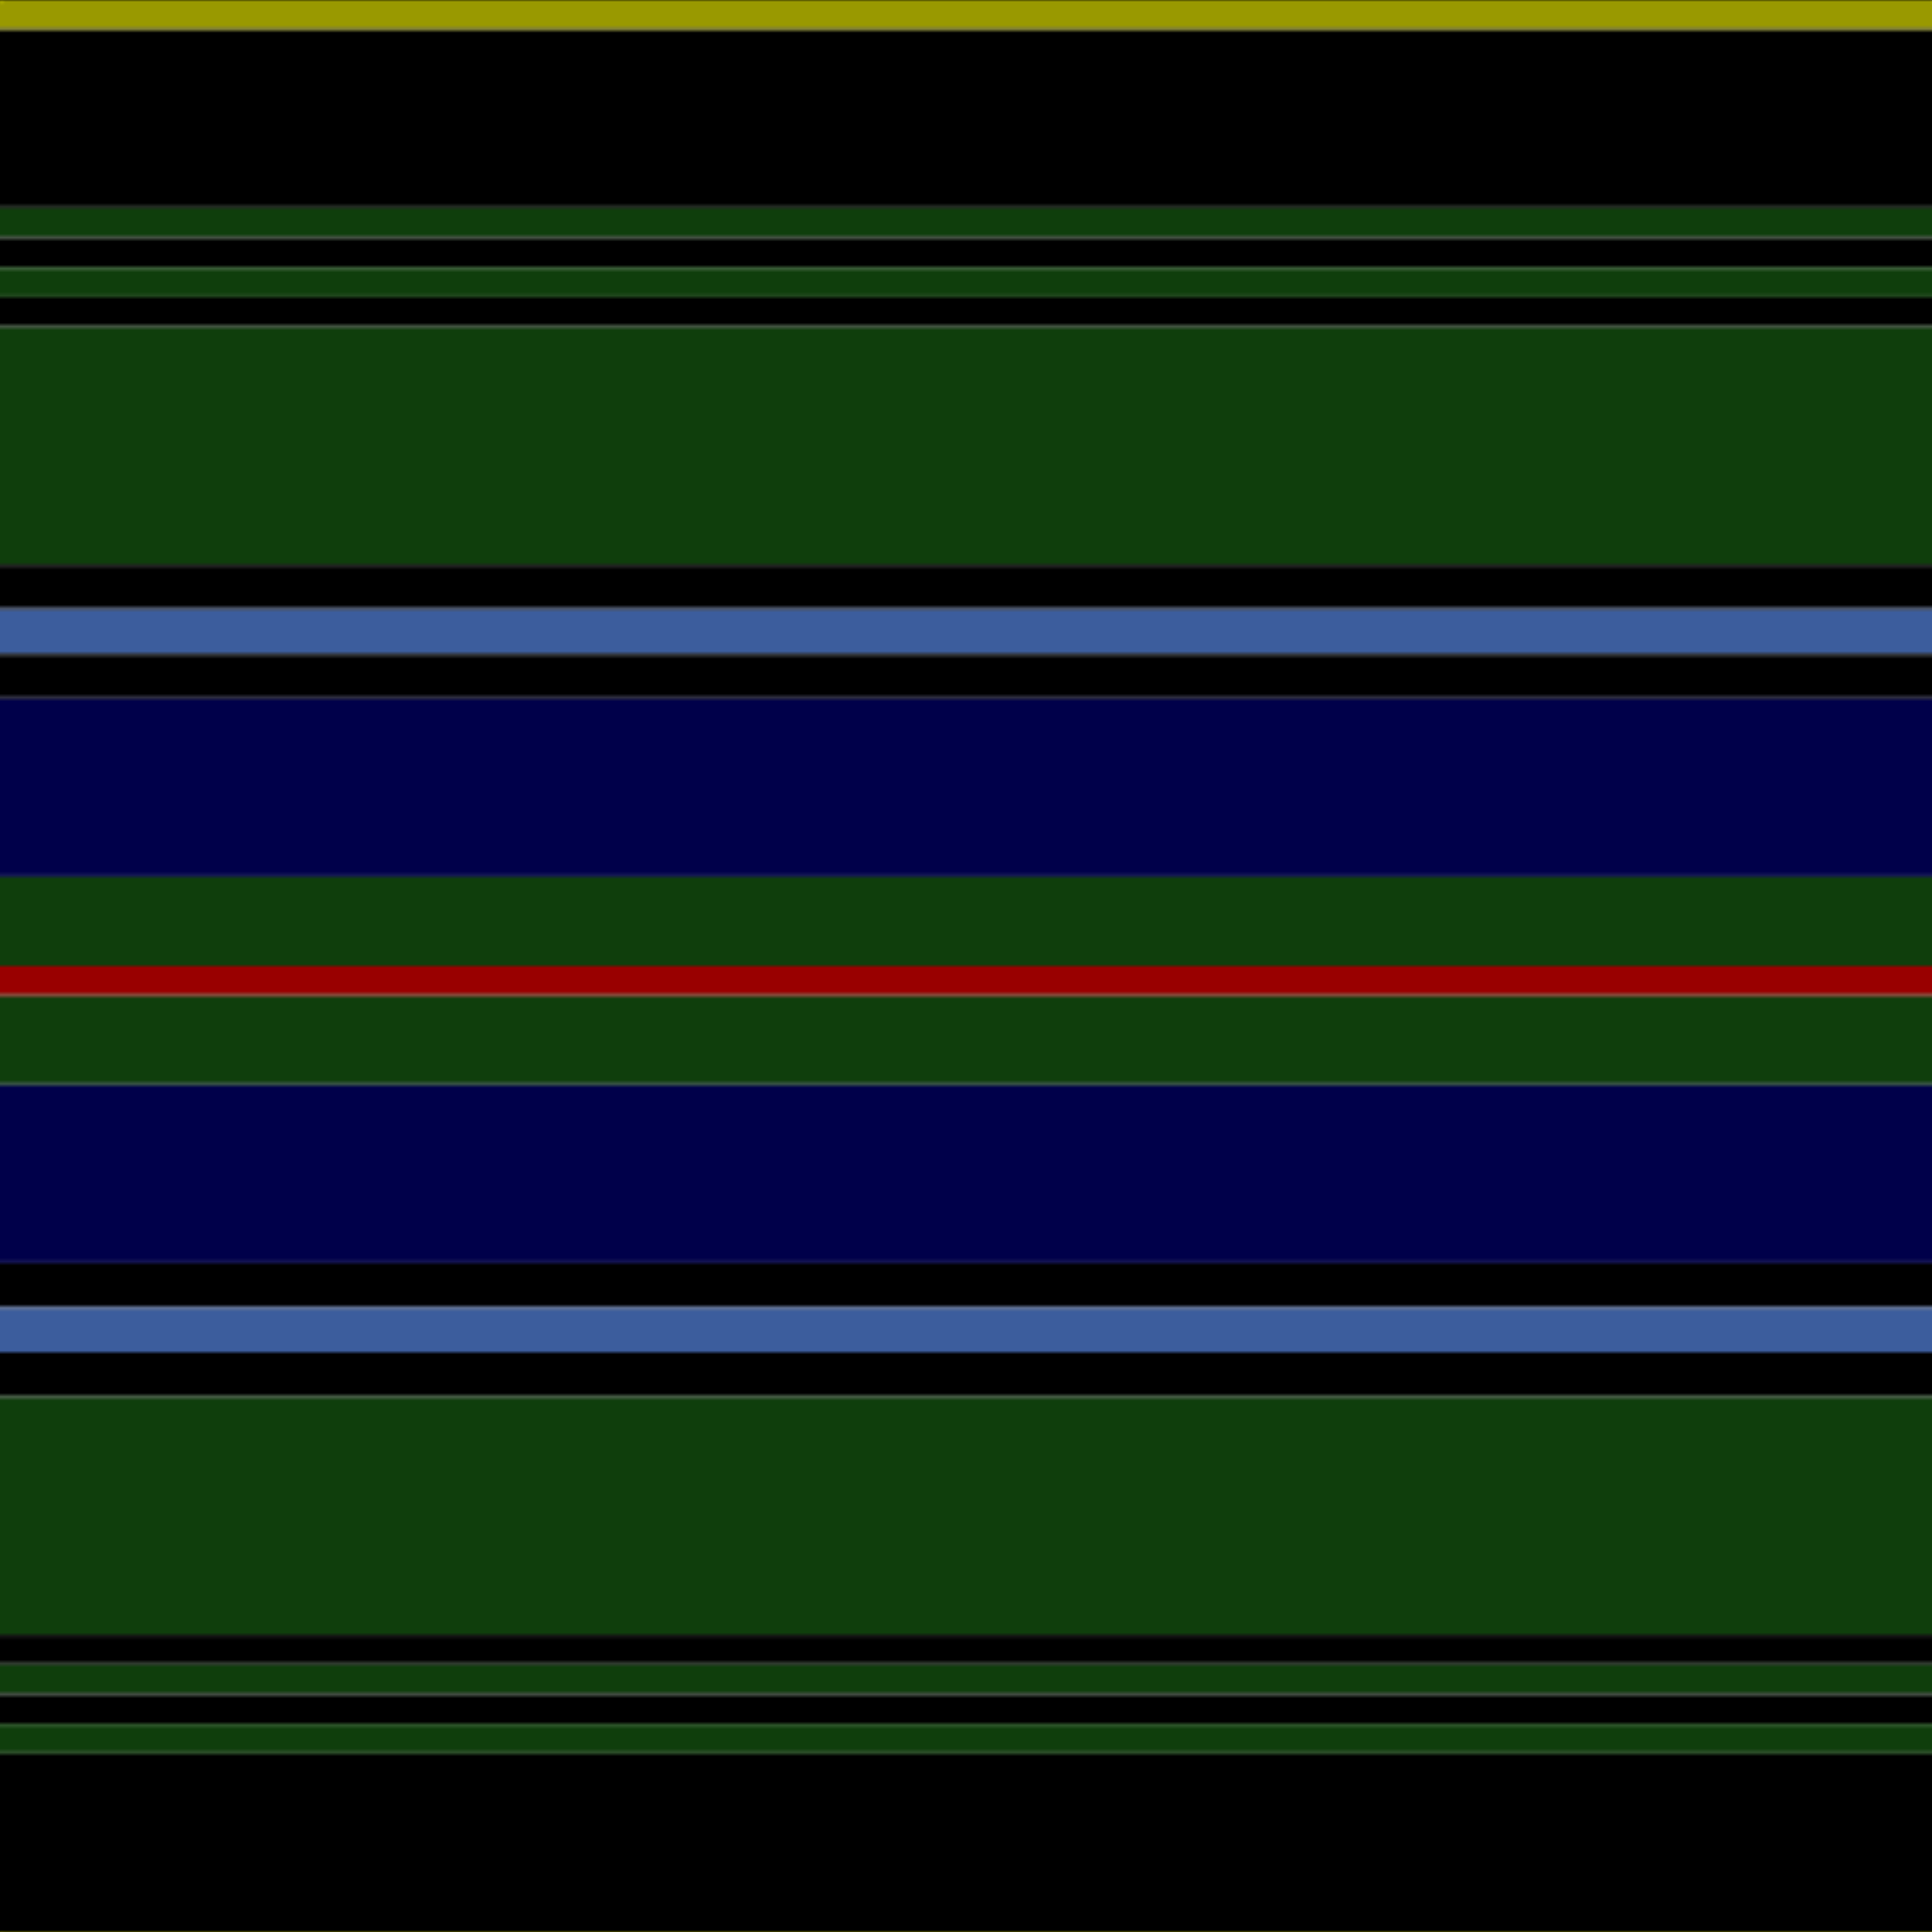<svg xmlns='http://www.w3.org/2000/svg' width='500' height='500'><defs><filter id="fabricTexture" x="0" y="0" width="100%" height="100%"><feTurbulence type="fractalNoise" baseFrequency="0.01" numOctaves="1" result="noise"></feTurbulence><feDisplacementMap in="SourceGraphic" in2="noise" scale="2" xChannelSelector="R" yChannelSelector="G"></feDisplacementMap></filter><filter id="dustTexture" x="0" y="0" width="100%" height="100%"><feTurbulence type="turbulence" baseFrequency="0.02" numOctaves="4" result="dust"></feTurbulence><feDisplacementMap in="SourceGraphic" in2="dust" scale="1"></feDisplacementMap></filter><filter id="threadEmbossing" x="0" y="0" width="100%" height="100%"><feGaussianBlur in="SourceAlpha" stdDeviation="2" result="blur"></feGaussianBlur><feOffset in="blur" dx="1" dy="1" result="offsetBlur"></feOffset><feMerge><feMergeNode in="offsetBlur"></feMergeNode><feMergeNode in="SourceGraphic"></feMergeNode></feMerge></filter><filter id="weftVariation" x="0" y="0" width="100%" height="100%"><feTurbulence type="fractalNoise" baseFrequency="0.02" numOctaves="4" result="weftNoise"></feTurbulence><feColorMatrix type="matrix" values="1 0 0 0 0  0 1 0 0 0  0 0 1 0 0  0 0 0 0.12 0" result="weftOverlay"></feColorMatrix><feBlend in="SourceGraphic" in2="weftOverlay" mode="multiply"></feBlend></filter><filter id="warpVariation" x="0" y="0" width="100%" height="100%"><feTurbulence type="fractalNoise" baseFrequency="0.02" numOctaves="4" result="warpNoise"></feTurbulence><feColorMatrix type="matrix" values="1 0 0 0 0 0 1 0 0 0 0 0 1 0 0 0 0 0 0.12 0" result="warpOverlay"></feColorMatrix><feBlend in="SourceGraphic" in2="warpOverlay" mode="multiply"></feBlend></filter><filter id="darkenEffect"><feColorMatrix type="matrix" values="0.1 0 0 0 0 0 0.1 0 0 0 0 0 0.1 0 0 0 0 0 1 0"></feColorMatrix></filter><mask id='threadHatchingMask' x='0' y='0' width='1' height='1'><rect x='0' y='0' width='100%' height='100%' fill='url(#threadHatching)'></rect></mask><pattern id='threadHatching' x='0' y='0' patternUnits='userSpaceOnUse' width='7.692' height='7.692'>
            <rect x='0' y='-1.923' height='3.846' width='1.923' fill='white'></rect>
            <rect x='0' y='5.769' height='3.846' width='1.923' fill='white'></rect>
            <rect x='1.923' y='0' height='3.846' width='1.923' fill='white'></rect>
            <rect x='3.846' y='1.923' height='3.846' width='1.923' fill='white'></rect>
            <rect x='5.769' y='3.846' height='3.846' width='1.923' fill='white'></rect>
        </pattern><filter id='weftFilter'><feMerge><feMergeNode in='SourceGraphic'/><feMergeNode in='url(#threadEmbossing)'/><feMergeNode in='url(#weftVariation)'/></feMerge> </filter><filter id='warpFilter'><feMerge> <feMergeNode in='SourceGraphic'/> <feMergeNode in='url(#threadEmbossing)'/><feMergeNode in='url(#warpVariation)'/></feMerge> </filter><pattern id='sett' x='0' y='0' patternUnits='userSpaceOnUse' width='500' height='500'><g id='weft' filter=' url(#weftFilter) '><rect x='0' y='0' width='100%' height='7.692' fill='#999900' /><rect x='0' y='7.692' width='100%' height='46.154' fill='#000000' /><rect x='0' y='53.846' width='100%' height='7.692' fill='#0f3e0c' /><rect x='0' y='61.538' width='100%' height='7.692' fill='#000000' /><rect x='0' y='69.231' width='100%' height='7.692' fill='#0f3e0c' /><rect x='0' y='76.923' width='100%' height='7.692' fill='#000000' /><rect x='0' y='84.615' width='100%' height='61.538' fill='#0f3e0c' /><rect x='0' y='146.154' width='100%' height='11.538' fill='#000000' /><rect x='0' y='157.692' width='100%' height='11.538' fill='#3c5d9d' /><rect x='0' y='169.231' width='100%' height='11.538' fill='#000000' /><rect x='0' y='180.769' width='100%' height='46.154' fill='#00004a' /><rect x='0' y='226.923' width='100%' height='23.077' fill='#0f3e0c' /><rect x='0' y='250' width='100%' height='7.692' fill='#990000' /><rect x='0' y='257.692' width='100%' height='23.077' fill='#0f3e0c' /><rect x='0' y='280.769' width='100%' height='46.154' fill='#00004a' /><rect x='0' y='326.923' width='100%' height='11.538' fill='#000000' /><rect x='0' y='338.462' width='100%' height='11.538' fill='#3c5d9d' /><rect x='0' y='350' width='100%' height='11.538' fill='#000000' /><rect x='0' y='361.538' width='100%' height='61.538' fill='#0f3e0c' /><rect x='0' y='423.077' width='100%' height='7.692' fill='#000000' /><rect x='0' y='430.769' width='100%' height='7.692' fill='#0f3e0c' /><rect x='0' y='438.462' width='100%' height='7.692' fill='#000000' /><rect x='0' y='446.154' width='100%' height='7.692' fill='#0f3e0c' /><rect x='0' y='453.846' width='100%' height='46.154' fill='#000000' /></g><g id='warp' mask='url(#threadHatchingMask)' filter=' url(#warpFilter)'><rect x='0' y='0' width='7.692' height='100%' fill='#AAAA00' /><rect x='7.692' y='0' width='46.154' height='100%' fill='#000000' /><rect x='53.846' y='0' width='7.692' height='100%' fill='#11450D' /><rect x='61.538' y='0' width='7.692' height='100%' fill='#000000' /><rect x='69.231' y='0' width='7.692' height='100%' fill='#11450D' /><rect x='76.923' y='0' width='7.692' height='100%' fill='#000000' /><rect x='84.615' y='0' width='61.538' height='100%' fill='#11450D' /><rect x='146.154' y='0' width='11.538' height='100%' fill='#000000' /><rect x='157.692' y='0' width='11.538' height='100%' fill='#4367AE' /><rect x='169.231' y='0' width='11.538' height='100%' fill='#000000' /><rect x='180.769' y='0' width='46.154' height='100%' fill='#000052' /><rect x='226.923' y='0' width='23.077' height='100%' fill='#11450D' /><rect x='250' y='0' width='7.692' height='100%' fill='#AA0000' /><rect x='257.692' y='0' width='23.077' height='100%' fill='#11450D' /><rect x='280.769' y='0' width='46.154' height='100%' fill='#000052' /><rect x='326.923' y='0' width='11.538' height='100%' fill='#000000' /><rect x='338.462' y='0' width='11.538' height='100%' fill='#4367AE' /><rect x='350' y='0' width='11.538' height='100%' fill='#000000' /><rect x='361.538' y='0' width='61.538' height='100%' fill='#11450D' /><rect x='423.077' y='0' width='7.692' height='100%' fill='#000000' /><rect x='430.769' y='0' width='7.692' height='100%' fill='#11450D' /><rect x='438.462' y='0' width='7.692' height='100%' fill='#000000' /><rect x='446.154' y='0' width='7.692' height='100%' fill='#11450D' /><rect x='453.846' y='0' width='46.154' height='100%' fill='#000000' /></g></pattern></defs><rect x='0' y='0' height='100%' width='100%' fill='url(#sett)' filter='url(#fabricTexture) url(#dustTexture)'></rect></svg>